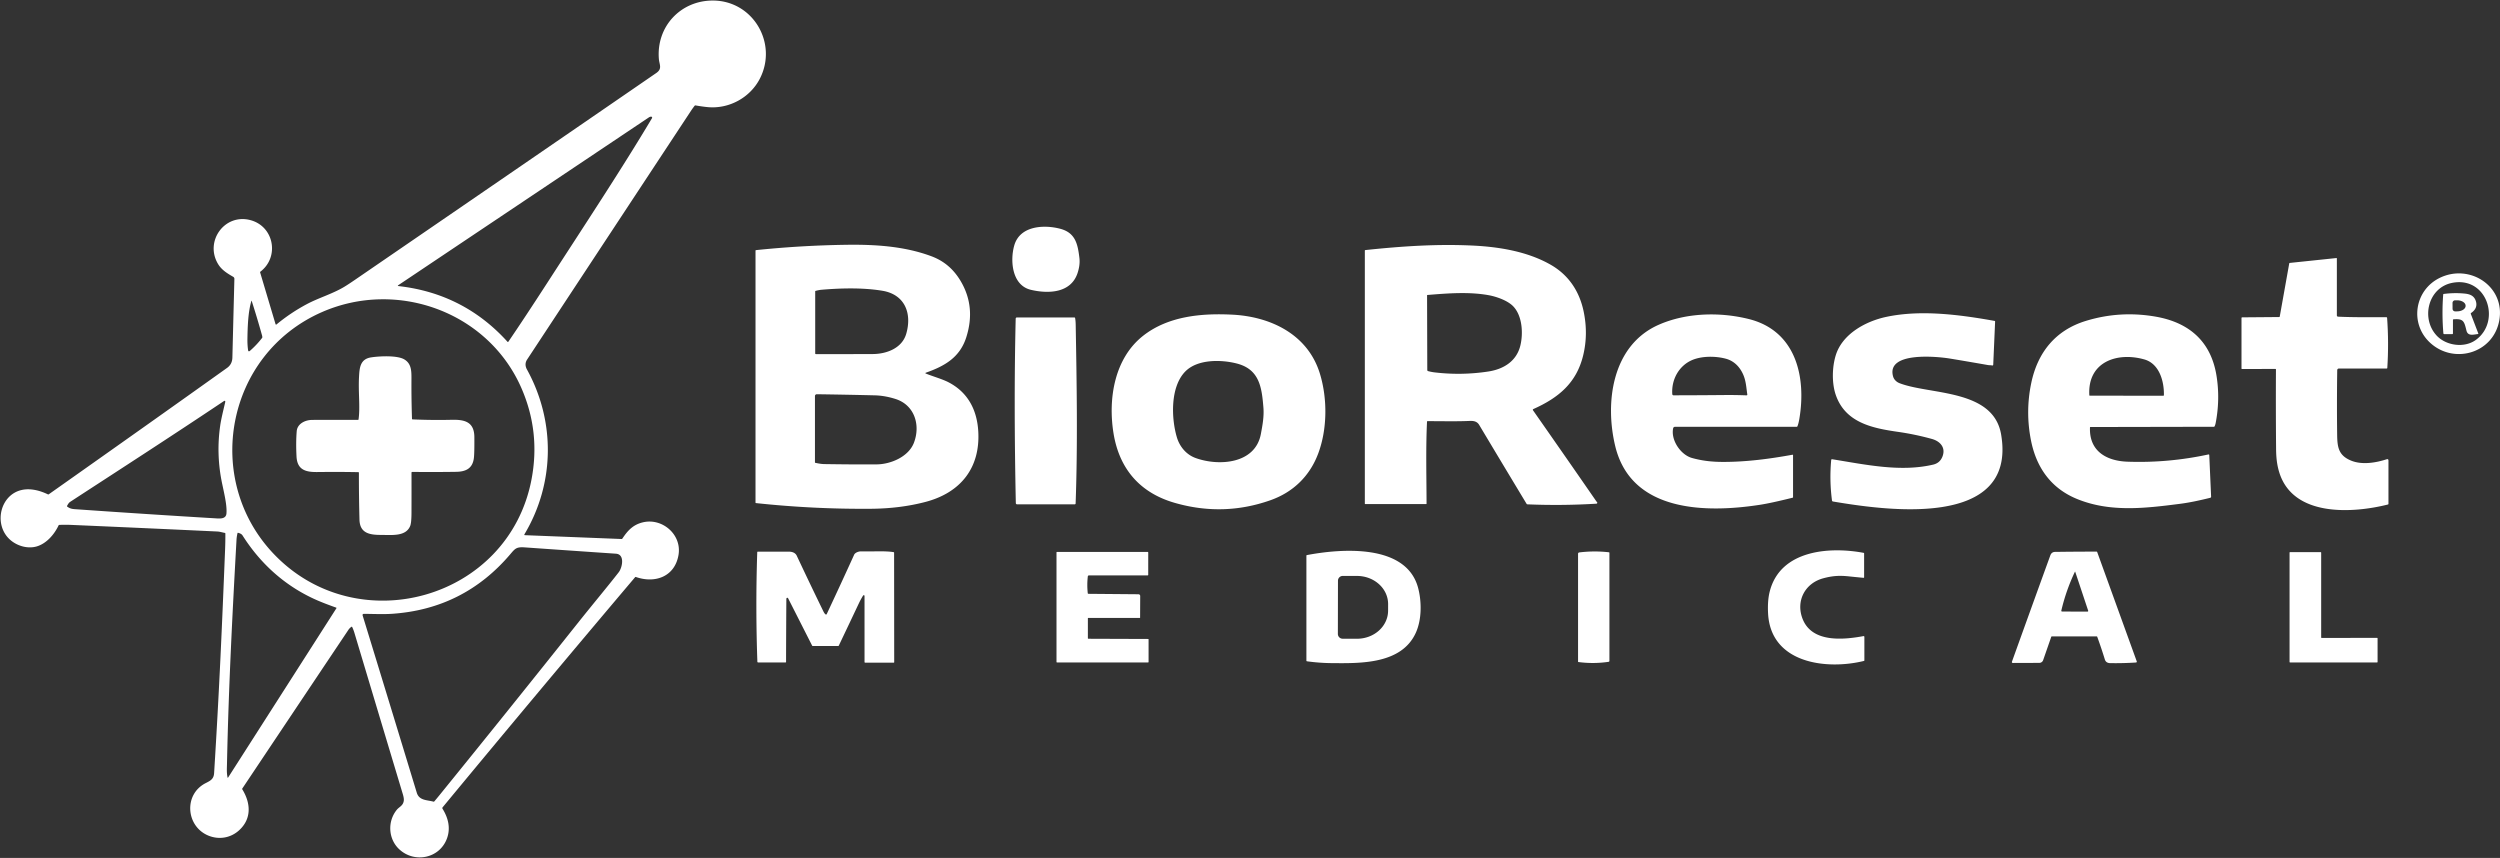 <svg xmlns="http://www.w3.org/2000/svg" viewBox="0 0 2471 848"><rect x="0" y="0" width="2471" height="848" fill="#333333" stroke="none"/><path fill="#fff" d="m257.14 269.35 15.22 51.06a.58.58 0 0 0 .93.28q13.88-11.47 29.77-19.97c11.98-6.4 25.25-10.1 37.01-17.1q3.79-2.26 10.69-6.99 194.61-133.4 297.91-204.48c6.19-4.26 3-8.3 2.55-13.97C648.66 26.26 672.75.4 704.77.54c39.61.17 64.33 42.42 46.16 77.41-9.64 18.56-30.17 29.72-50.93 27.97q-4.89-.41-12.56-1.73-.52-.09-.85.33-1.98 2.53-3.7 5.13-80.97 122.8-161.85 245.65-3.08 4.68-.19 9.92c28.27 51.39 27.54 112.6-2.54 162.94a.54.53-73.2 0 0 .43.81l95.56 3.78q.56.02.87-.44c5.41-8.18 10.82-13.82 20.38-16.06 19.11-4.49 38.48 12.15 35.1 32.21-3.62 21.48-23.07 28.46-42.1 21.85q-.51-.17-.85.24-95.75 113.16-190.22 227.4a1.22 1.2 49 0 0-.09 1.42c5.66 9.08 8.11 19.08 4.42 29.27-7.22 19.91-32.19 24.87-47.29 10.7-10.67-10-11.76-27.18-2.46-38.78 2.59-3.23 6.27-4 7.03-9.03q.35-2.29-.92-6.51-23.98-79.76-47.88-159.53-.84-2.82-2.2-5.74a.54.54 0 0 0-.82-.2c-1.03.78-2.04 1.7-2.79 2.82q-52.52 78.47-104.97 156.98-.28.42-.01.85c8.47 13.74 9.23 29-2.96 40.28-8.31 7.69-19.7 9.71-30.13 5.61-22.65-8.92-25.22-40.98-2.94-52.15 4.95-2.48 7.82-4.17 8.17-9.84 5.21-83.39 7.9-147.28 10.84-220.91q.32-7.9.27-15.81-.01-.56-.57-.66c-2.39-.43-4.95-1.27-7.33-1.38q-72.01-3.39-144.03-6.51-6.09-.27-12.21-.01-.49.02-.69.46c-4.28 9.11-12.09 18.02-21.63 20.81-9.55 2.78-20.85-.88-27.75-7.98-14.67-15.08-8.06-42.87 12.66-47.75 8.58-2.02 18.08.36 26.12 4.26q.48.23.92-.08 104.03-73.38 176.17-124.88 5.12-3.65 5.28-10.23.96-38.82 1.98-77.77a2.28 2.28 0 0 0-1.14-2.04c-5.47-3.16-11.27-6.6-14.84-12.41-13.81-22.49 6.27-50.65 32.09-43.57 23.05 6.32 28.62 36.29 9.64 50.84q-.44.34-.28.87Zm136.83 13.42q64.47 7.32 107.68 55.09a.49.49 0 0 0 .77-.05q15.42-22.57 38.66-58.49c39.63-61.25 74.27-113.66 103.36-162.54a.99.99 0 0 0-.86-1.49q-1.15.02-2.4.86-123.97 82.99-247.43 165.69-1.16.77.22.93ZM270.34 547.26c82.48 86.95 232.16 45.63 254.97-73.19q9.05-47.15-10.06-90.74c-32.88-74.96-122.56-107.58-197.14-74.8-94.82 41.69-117.71 164.98-47.77 238.73Zm-21.86-249.89c-3.31 11.32-3.71 25.37-3.92 37.13q-.11 6.37.64 11.49.31 2.09 1.91.71 6.55-5.71 11.9-12.65.32-.43.27-.96-.08-.88-.32-1.72-4.78-17.14-10.2-34.01a.15.15 0 0 0-.28.01ZM66.59 500.85c3.4 2.37 5.42 2.28 10.33 2.62q68.92 4.83 137.88 8.96c4.17.25 8.6-.12 9.02-4.89.77-8.9-3.02-22.85-4.92-32.81q-5.1-26.77-1.32-53.6c1.02-7.26 3.19-15.69 4.94-23.28q.61-2.64-1.64-1.13c-50.13 33.59-100.85 66.31-151.41 99.24-1.52 1-2.25 2.39-3.1 3.88q-.35.61.22 1.01Zm247.18 92.6c-30.81-13.35-55.78-35.4-74.02-64.18q-1.19-1.89-4.45-2.65-.44-.1-.54.34-.83 3.57-.99 6.54c-3.88 70.02-7.83 145.28-9.41 221.24-.09 4.6-.43 9.03.54 13.6q.17.8.61.11l106.97-167.21q.3-.48-.23-.67-11.09-3.92-18.48-7.12Zm98.17 190.07c2.4 7.88 10.15 7.08 16.52 8.84q.49.13.81-.25 2.48-2.93 4.91-5.92 68.79-84.76 136.77-170.18c13.95-17.54 31.22-38.25 40.62-50.43 3.49-4.51 6.34-17.68-2.82-18.31q-45.2-3.07-90.39-6.26c-8.01-.56-9.39 1.36-14.01 6.8q-46.05 54.15-117.02 58.88c-8.4.56-18.42.1-27.42.03q-1.99-.02-1.4 1.88 27.54 89.75 53.43 174.92ZM1019 286.48c-19.09-4.47-20.71-29.36-16.48-43.98 5.63-19.44 29.31-20.57 45.21-16.44 15.22 3.95 17.52 15.09 19.16 29.01q.8 6.78-1.81 14.75c-6.59 20.12-29.14 20.63-46.08 16.66Zm-104.06 82.69c7.48 3.01 16.38 5.47 22.48 8.62 19.28 9.97 28.21 27.33 29.49 48.36 2.2 36.29-17.49 60.76-51.92 69.88q-25.01 6.62-54.18 6.85-56.96.44-113.59-5.62-.47-.05-.47-.53V247.78a.57.56-2.8 0 1 .51-.56q44.16-4.59 88.68-5.26c28.47-.42 57.61 1.26 84.55 11.27 12.83 4.76 22.27 13.03 29.27 24.99q14.82 25.34 5.28 55.22c-6.33 19.81-21.27 28.4-40.08 34.99a.4.39-43.6 0 0-.02.74ZM895.7 330c5.88-20.1-1.17-38.88-23.54-42.61-19.96-3.33-42.51-2.49-60.23-.99q-2.34.2-5.78 1.11-.4.11-.4.53v61.22q0 .73.74.74 28.5.06 56.19-.06c13.49-.06 28.84-5.65 33.02-19.94Zm-89.83 127.47c3.09.65 5.76 1.17 8.99 1.23q30.37.48 51.64.3c13.98-.12 31.56-7.57 36.84-21.43 6.66-17.47.62-37.31-18.35-43.27q-10.51-3.3-20.24-3.54-28.46-.69-57.4-1.1a1.83 1.83 0 0 0-1.85 1.83v65.52a.47.47 0 0 0 .37.46Zm604.59-40.65c-1.28 26.74-.51 54-.45 80.89q0 .54-.54.54h-59.97q-.5 0-.5-.5V247.76a.6.59 87.4 0 1 .54-.6c35.76-3.76 70.47-6.17 106.46-4.42 25.85 1.26 53.71 5.85 76.52 18.83 17.91 10.19 28.58 26.31 32.76 46.33q4.62 22.17-.43 43.16c-6.62 27.56-24.51 42.16-49.33 53.27a.79.79 0 0 0-.32 1.17q31.38 44.82 62.67 90.08.11.16.53.6.6.62.22 1.25a.87.83-74.7 0 1-.68.41q-34.09 2.08-68.22.65-.55-.02-.84-.49-23.55-39.02-46.86-78.02c-2.01-3.37-5.32-4.1-9.13-3.94-13.87.61-27.94.2-41.85.23q-.55 0-.58.55Zm85.36-113.89c-5.67-6.01-17.11-9.85-24.58-11.18-19.5-3.48-40.24-1.85-60.34-.19q-.39.03-.39.43l.21 73.75a1.12 1.1-83 0 0 .83 1.08q3.38.89 6.28 1.23 26.73 3.21 53.32-.87c14.76-2.26 27.65-9.97 31.51-25.41 3.05-12.21 1.98-29.51-6.84-38.84Zm757.49 9.9 9.35-52.35q.1-.55.65-.61l45.98-4.81a.42.42 0 0 1 .46.42v56.26a1.26 1.26 0 0 0 1.21 1.26c15.9.73 31.78.52 47.64.49a.82.82 0 0 1 .82.76q1.77 24.71.19 49.45a.59.59 0 0 1-.59.55h-47.28a1.63 1.63 0 0 0-1.63 1.6q-.46 32.09-.07 63.65c.15 12.43 1.26 20.76 14.06 25.88 10.82 4.32 24.39 1.96 34.85-1.43q1.8-.58 1.8 1.31V498a.67.67 0 0 1-.5.65c-34.84 8.74-93.83 12.61-107.47-31.9-2.3-7.5-3.03-14.76-3.1-23.42q-.34-39.04-.13-78.08 0-.61-.61-.61l-32.82.11q-.62 0-.62-.63v-49.78a.67.67 0 0 1 .66-.67l36.52-.31q.54 0 .63-.53Zm148.38 25.73c-20.2-18.88-15.11-51.73 9.7-63.88 29.83-14.61 65.29 8.64 58.81 42.52-6.18 32.3-45.16 43.19-68.51 21.36Zm6.54-7.04c9.38 10.23 27.57 12.78 38.97 4.41 25.44-18.67 10.75-63.38-23.76-56.28-23.48 4.82-30.71 34.96-15.21 51.87Z"/><path fill="#fff" d="m2442.16 310.29 7.36 19.19q.25.64-.43.71c-4.12.43-9.81 2.37-11.24-3.39-2.2-8.87-2.7-12.05-12.76-11.2q-.59.05-.59.64v13.26q0 .75-.75.75h-7.79q-.86 0-.93-.85-1.62-19.14-.17-38.28a.65.64-1.7 0 1 .56-.59q10.21-1.34 20.41-.38c5.8.55 9.94 2.33 11.46 8.04 1.27 4.78-.86 8.52-4.82 11.12q-.55.36-.31.98Zm-18.08-10.9.04 5.84a2.55 2.55 0 0 0 2.56 2.54l1.89-.01a8.46 5.36-.3 0 0 8.43-5.4v-.22a8.46 5.36-.3 0 0-8.49-5.32l-1.89.01a2.55 2.55 0 0 0-2.54 2.56Zm-546.59 79.35c30.21 11.67 92.77 5.49 100.43 50.77 16.02 94.64-116.93 74.48-166.25 66.17a1.13 1.12-89 0 1-.92-.96q-2.63-19.92-.8-39.95.09-1 1.08-.84c32.82 5.27 67.4 12.88 99.7 5.3q6.61-1.55 9.12-7.78c3.61-8.92-2.09-15.31-10.38-17.6q-16.47-4.56-33.4-6.99c-25.24-3.62-52.17-8.99-61.62-36.6-4.02-11.75-3.56-27.63.03-39.17 6.53-21.06 29.53-33.53 49.77-37.86 33.94-7.26 72.08-2.33 107.26 3.96a.56.55 6.6 0 1 .46.57l-1.85 42.51q-.06 1.24-1.26.94c-1.27-.31-2.64-.16-3.88-.37q-25.75-4.5-38.29-6.53c-11.12-1.79-62.32-7.21-55.61 17.63.83 3.09 3.24 5.58 6.41 6.8Zm188.24 43.8c-.86 23.28 16.13 33.06 37.1 33.8q40.42 1.42 80.04-7.17a.63.62-7.4 0 1 .76.58l1.83 41.09a1.19 1.18 82 0 1-.9 1.2c-10.15 2.47-19.8 4.66-30.25 5.99-33.96 4.34-69.01 8.64-101.96-5.09-25.2-10.51-39.51-30.81-44.84-57.22q-5.78-28.63.19-57.19c6.27-30.03 23.74-52.04 53.79-61.3q33.78-10.41 69.07-4.28c33.32 5.79 54.88 24.61 60.27 58.63q3.65 22.98-.84 46.42-.36 1.88-1.06 3.33-.24.49-.78.49l-121.93.25q-.47 0-.49.47Zm-.17-31.46 72.57.07q.67.01.68-.66c.26-13.63-4.53-31-19.31-35.21-26.69-7.61-56.32 2.23-54.41 35.36a.47.46-1.3 0 0 .47.44Zm-847.57-80.07c37.98 1.91 74.83 19.51 86.67 58.54 7.45 24.56 7.3 54.55-1.75 78.72-8.3 22.17-24.62 38.18-47.19 46.15q-46.63 16.47-94.72 2.57c-34.39-9.94-54.78-33.67-60.43-68.92-5.44-33.94.84-73.97 29.5-96.35 24.8-19.36 57.67-22.23 87.92-20.71Zm-54.79 121.17c2.75 9.27 9.3 17.19 18.56 20.53 22.74 8.22 58.88 6.02 64.47-23.7 1.62-8.62 3.25-17.29 2.53-26.16-1.61-20-3.89-37.89-26.51-43.61-15.5-3.93-38.84-4.33-50.85 8.08-14.84 15.33-13.71 46.23-8.2 64.86Zm490.54-8.88c-2.43 11.68 7.4 26.26 18.66 29.37 10.16 2.82 19.75 3.89 30.9 3.89 23.07 0 45.68-2.99 68.34-7.1q.61-.11.61.51v41.47q0 .37-.36.47-21.27 5.32-32.45 7.04c-52.14 8.02-127 7.98-142.93-57.96-10.45-43.28-3.18-99.79 43.16-120.08 27.14-11.89 60.17-12.7 88.74-5.61 46.73 11.58 57.06 57.13 50.07 98.69q-.79 4.7-1.89 7.35-.22.53-.8.53l-120.27-.01a1.82 1.81 5.8 0 0-1.78 1.44Zm.54-32.57q25.73-.04 50.22-.28 11-.1 21.77.33a.74.74 0 0 0 .77-.85c-1.02-6.69-1.23-13.22-4.05-19.66-3.35-7.66-9.05-13.56-17.26-15.74-10.33-2.75-23.98-2.73-33.58 1.5-12.65 5.59-20.19 18.99-19.28 33.38q.09 1.33 1.41 1.32Zm-591.61-76.24q.49 2.82.55 6.32c1.03 58.75 2.05 118.09-.07 176.81a.92.91-88.7 0 1-.91.88h-56.73q-1.45 0-1.48-1.45c-1.25-60.53-1.58-121.41-.13-181.94q.04-1.36 1.4-1.36h56.49q.75 0 .88.74Zm-708.5 152.2q-17.77-.38-40.67-.13c-11.34.13-19.71-2.12-20.41-15.27q-.73-13.73.18-25.03c.6-7.52 8.45-11.14 15.05-11.21q10.42-.12 45.45-.03.56 0 .63-.55c1.71-12.2-.36-26.51.46-41.88.48-9.03 1.09-17.68 11.9-19.35 8.05-1.25 25.81-2.21 32.87 2 6.65 3.96 7.12 10.63 7.06 18.61q-.14 20.04.52 40.09a.62.61.5 0 0 .59.59q19.37.85 38.52.4c12.79-.3 22.43 1.88 22.54 17.08q.11 15.96-.47 20.69c-1.25 10.3-7.9 13.51-17.51 13.65q-21.38.33-43.4.09a.74.74 0 0 0-.75.74q.06 19.76-.01 39.78-.04 9.83-1.3 12.93c-4.36 10.64-18.25 8.82-29.16 8.82-11.09-.01-20.61-1.78-20.95-15.07q-.6-23.17-.57-46.37 0-.57-.57-.58Zm1488.15 186.58c-36.55 9.03-92.04 2.77-94.74-46.8q-.72-13.08 1.78-22.44c10.78-40.5 59.09-43.9 92.66-37.6q.48.09.48.59v23.5q0 .65-.65.59-7.01-.65-13.9-1.38c-10-1.07-16.63-.6-25.68 1.8-18.3 4.87-27.52 22.54-20.55 40.24 9.33 23.7 40.32 20.61 60.12 16.96a.77.77 0 0 1 .91.76v23.23q0 .44-.43.55Zm-550.54.35a.62.62 0 0 1-.53-.61V549.25q0-.5.5-.6c32.9-6.26 98.54-11.94 110.02 32.84 3.51 13.66 3.43 30.73-2.16 43.45-13.94 31.67-54.76 30.7-83.11 30.49q-12.34-.1-24.72-1.81Zm30.67-79.66-.1 52.62a4.73 4.73 0 0 0 4.73 4.73l14.13.03a30.74 27.77.1 0 0 30.78-27.72l.02-6.54a30.74 27.77.1 0 0-30.7-27.82l-14.13-.02a4.73 4.73 0 0 0-4.73 4.72Zm-506.7 33.11q.95.85 1.48-.3 13.81-29.43 27.01-58.49c.9-1.99 4.28-3.34 6.69-3.3 13.29.27 23.51-.63 32.3.74q.5.07.5.58l.1 108.16q0 .54-.54.54h-28.04q-.75 0-.75-.75V589a.78.71-10.9 0 0-1.04-.64q-.25.08-.52.53-2.27 3.71-4.13 7.64-9.82 20.81-19.73 41.58-.19.39-.63.39h-25.16q-.39 0-.57-.35l-23.77-46.85a.87.87 0 0 0-1.57.06q-.14.35-.15.96-.22 30.97-.28 61.95 0 .48-.47.48h-27.2a.69.69 0 0 1-.69-.66q-1.91-54.15-.13-108.3a.55.54.5 0 1 .55-.53q15.26-.02 30.72 0c3.32 0 6.42 1.1 7.78 4.01q12.92 27.54 26.25 54.87 1 2.05 1.99 2.93Zm744.29 47.28a.33.32-87.1 0 1-.29-.33V547.5q0-1.34 1.33-1.5 14.54-1.77 29.11-.14.56.07.56.63v106.72a.94.94 0 0 1-.8.93q-14.94 2.22-29.91.21ZM2072.25 629h-44.09q-.55 0-.73.52l-7.99 22.99a3.99 3.98-80.5 0 1-3.75 2.68l-25.94.09q-1.6 0-1.06-1.5 19.25-53.55 37.82-104.74 1.27-3.49 4.74-3.54 20.45-.28 40.9-.28.56 0 .75.53l39.09 108.01a.79.79 0 0 1-.69 1.05q-12.67.84-25.55.63-4.22-.07-5.33-3.66-3.46-11.25-7.49-22.3-.17-.48-.68-.48Zm-34.09-24.55 24.92.07q1.18.01.81-1.11l-12.71-38.16q-.17-.49-.39-.02-8.72 18.42-13.38 38.26a.78.77-83.2 0 0 .75.96Zm-911.48 6.32-50.92-.03q-.51 0-.51.5v19.56a.55.55 0 0 0 .55.55l58.98.21q.47.01.47.47v22.22q0 .5-.5.5h-90q-.5 0-.5-.5V546a.5.5 0 0 1 .5-.5h89.59a.59.58-90 0 1 .58.59l-.01 21.95q0 .71-.7.71h-57.93a1.09 1.08 3.3 0 0-1.08.96q-.96 8.28-.06 16.6.07.63.7.63l49.44.43a1.71 1.71 0 0 1 1.7 1.72l-.1 21.48a.2.2 0 0 1-.2.2ZM2350 630.96v23.32a.47.47 0 0 1-.47.47h-86.06a.47.47 0 0 1-.47-.47V546.22a.47.47 0 0 1 .47-.47h30.31a.47.47 0 0 1 .47.47v83.82a.47.47 0 0 0 .47.47l54.81-.02a.47.47 0 0 1 .47.47Z"/></svg>